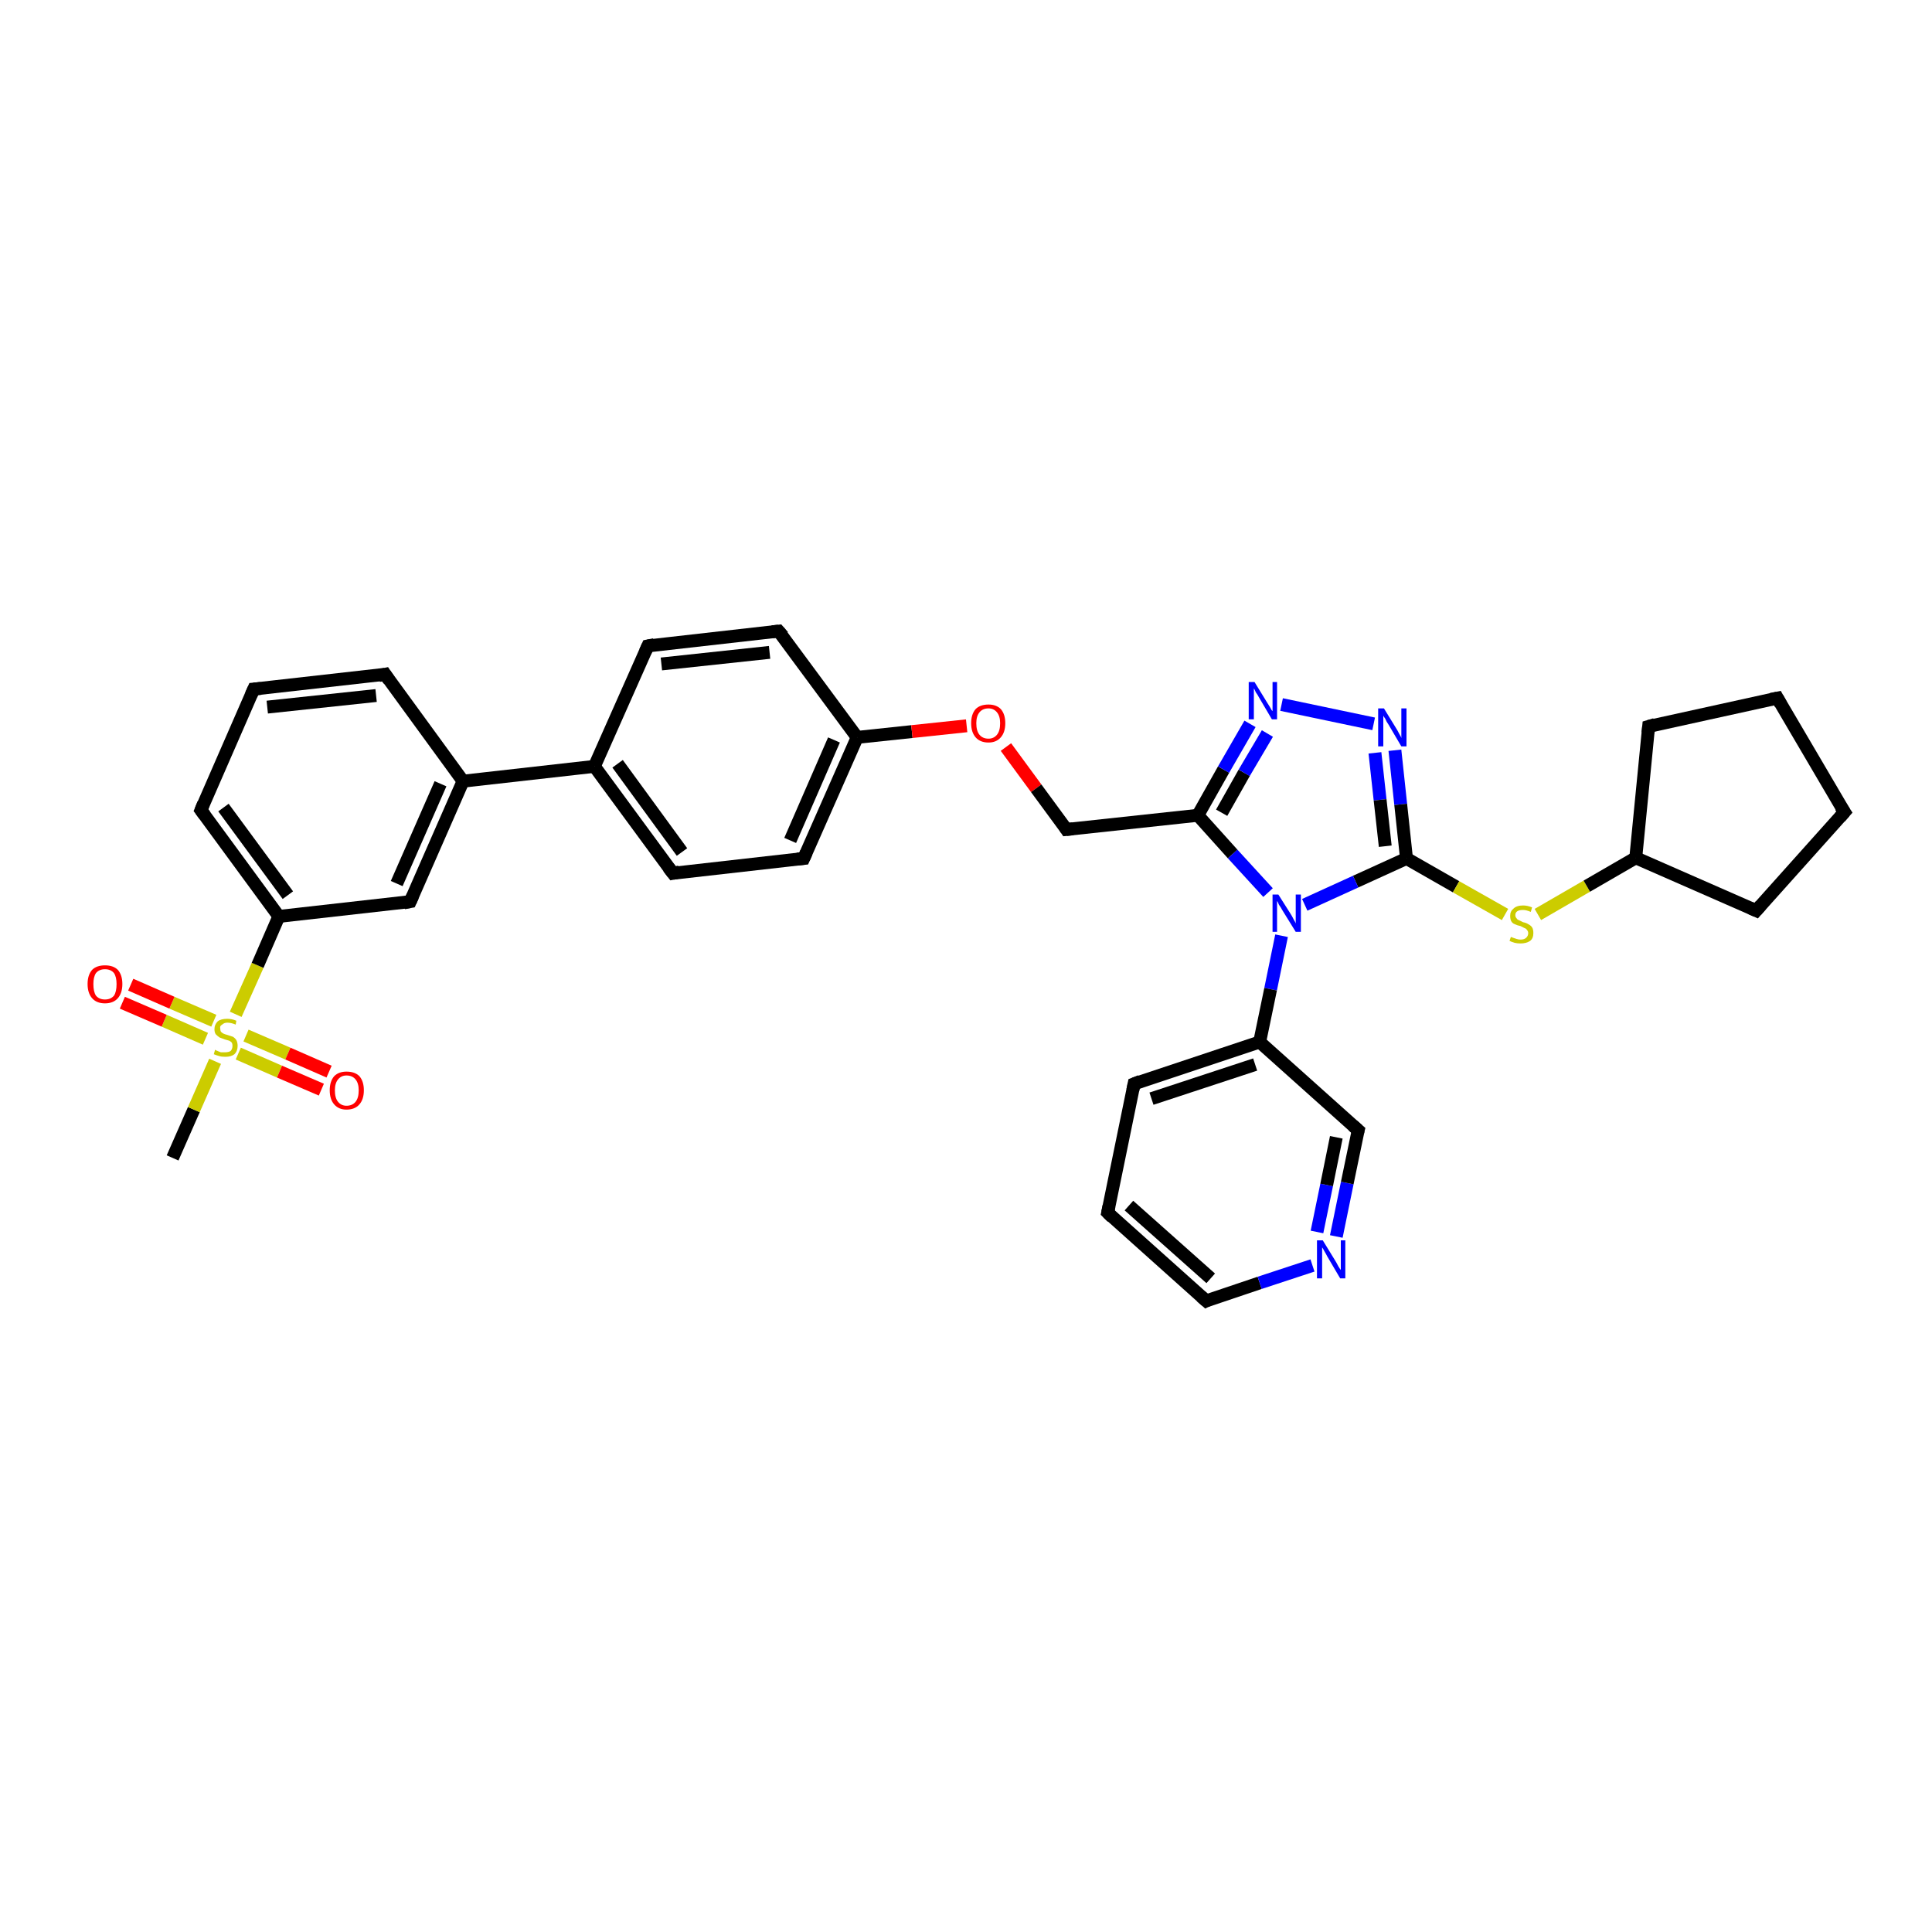 <?xml version='1.0' encoding='iso-8859-1'?>
<svg version='1.1' baseProfile='full'
              xmlns='http://www.w3.org/2000/svg'
                      xmlns:rdkit='http://www.rdkit.org/xml'
                      xmlns:xlink='http://www.w3.org/1999/xlink'
                  xml:space='preserve'
width='300px' height='300px' viewBox='0 0 300 300'>
<!-- END OF HEADER -->
<rect style='opacity:1.0;fill:#FFFFFF;stroke:none' width='300.0' height='300.0' x='0.0' y='0.0'> </rect>
<path class='bond-0 atom-0 atom-1' d='M 26.8,179.8 L 30.1,172.3' style='fill:none;fill-rule:evenodd;stroke:#000000;stroke-width:2.0px;stroke-linecap:butt;stroke-linejoin:miter;stroke-opacity:1' />
<path class='bond-0 atom-0 atom-1' d='M 30.1,172.3 L 33.4,164.8' style='fill:none;fill-rule:evenodd;stroke:#CCCC00;stroke-width:2.0px;stroke-linecap:butt;stroke-linejoin:miter;stroke-opacity:1' />
<path class='bond-1 atom-1 atom-2' d='M 37.0,163.6 L 43.4,166.4' style='fill:none;fill-rule:evenodd;stroke:#CCCC00;stroke-width:2.0px;stroke-linecap:butt;stroke-linejoin:miter;stroke-opacity:1' />
<path class='bond-1 atom-1 atom-2' d='M 43.4,166.4 L 49.9,169.2' style='fill:none;fill-rule:evenodd;stroke:#FF0000;stroke-width:2.0px;stroke-linecap:butt;stroke-linejoin:miter;stroke-opacity:1' />
<path class='bond-1 atom-1 atom-2' d='M 38.2,160.8 L 44.7,163.6' style='fill:none;fill-rule:evenodd;stroke:#CCCC00;stroke-width:2.0px;stroke-linecap:butt;stroke-linejoin:miter;stroke-opacity:1' />
<path class='bond-1 atom-1 atom-2' d='M 44.7,163.6 L 51.1,166.4' style='fill:none;fill-rule:evenodd;stroke:#FF0000;stroke-width:2.0px;stroke-linecap:butt;stroke-linejoin:miter;stroke-opacity:1' />
<path class='bond-2 atom-1 atom-3' d='M 33.2,158.5 L 26.7,155.7' style='fill:none;fill-rule:evenodd;stroke:#CCCC00;stroke-width:2.0px;stroke-linecap:butt;stroke-linejoin:miter;stroke-opacity:1' />
<path class='bond-2 atom-1 atom-3' d='M 26.7,155.7 L 20.3,152.9' style='fill:none;fill-rule:evenodd;stroke:#FF0000;stroke-width:2.0px;stroke-linecap:butt;stroke-linejoin:miter;stroke-opacity:1' />
<path class='bond-2 atom-1 atom-3' d='M 31.9,161.3 L 25.5,158.5' style='fill:none;fill-rule:evenodd;stroke:#CCCC00;stroke-width:2.0px;stroke-linecap:butt;stroke-linejoin:miter;stroke-opacity:1' />
<path class='bond-2 atom-1 atom-3' d='M 25.5,158.5 L 19.0,155.7' style='fill:none;fill-rule:evenodd;stroke:#FF0000;stroke-width:2.0px;stroke-linecap:butt;stroke-linejoin:miter;stroke-opacity:1' />
<path class='bond-3 atom-1 atom-4' d='M 36.6,157.5 L 40.0,149.9' style='fill:none;fill-rule:evenodd;stroke:#CCCC00;stroke-width:2.0px;stroke-linecap:butt;stroke-linejoin:miter;stroke-opacity:1' />
<path class='bond-3 atom-1 atom-4' d='M 40.0,149.9 L 43.3,142.3' style='fill:none;fill-rule:evenodd;stroke:#000000;stroke-width:2.0px;stroke-linecap:butt;stroke-linejoin:miter;stroke-opacity:1' />
<path class='bond-4 atom-4 atom-5' d='M 43.3,142.3 L 31.2,125.8' style='fill:none;fill-rule:evenodd;stroke:#000000;stroke-width:2.0px;stroke-linecap:butt;stroke-linejoin:miter;stroke-opacity:1' />
<path class='bond-4 atom-4 atom-5' d='M 44.7,139.0 L 34.7,125.4' style='fill:none;fill-rule:evenodd;stroke:#000000;stroke-width:2.0px;stroke-linecap:butt;stroke-linejoin:miter;stroke-opacity:1' />
<path class='bond-5 atom-5 atom-6' d='M 31.2,125.8 L 39.4,107.0' style='fill:none;fill-rule:evenodd;stroke:#000000;stroke-width:2.0px;stroke-linecap:butt;stroke-linejoin:miter;stroke-opacity:1' />
<path class='bond-6 atom-6 atom-7' d='M 39.4,107.0 L 59.8,104.7' style='fill:none;fill-rule:evenodd;stroke:#000000;stroke-width:2.0px;stroke-linecap:butt;stroke-linejoin:miter;stroke-opacity:1' />
<path class='bond-6 atom-6 atom-7' d='M 41.5,109.8 L 58.4,108.0' style='fill:none;fill-rule:evenodd;stroke:#000000;stroke-width:2.0px;stroke-linecap:butt;stroke-linejoin:miter;stroke-opacity:1' />
<path class='bond-7 atom-7 atom-8' d='M 59.8,104.7 L 71.9,121.3' style='fill:none;fill-rule:evenodd;stroke:#000000;stroke-width:2.0px;stroke-linecap:butt;stroke-linejoin:miter;stroke-opacity:1' />
<path class='bond-8 atom-8 atom-9' d='M 71.9,121.3 L 63.7,140.0' style='fill:none;fill-rule:evenodd;stroke:#000000;stroke-width:2.0px;stroke-linecap:butt;stroke-linejoin:miter;stroke-opacity:1' />
<path class='bond-8 atom-8 atom-9' d='M 68.4,121.7 L 61.6,137.2' style='fill:none;fill-rule:evenodd;stroke:#000000;stroke-width:2.0px;stroke-linecap:butt;stroke-linejoin:miter;stroke-opacity:1' />
<path class='bond-9 atom-8 atom-10' d='M 71.9,121.3 L 92.3,119.0' style='fill:none;fill-rule:evenodd;stroke:#000000;stroke-width:2.0px;stroke-linecap:butt;stroke-linejoin:miter;stroke-opacity:1' />
<path class='bond-10 atom-10 atom-11' d='M 92.3,119.0 L 104.5,135.6' style='fill:none;fill-rule:evenodd;stroke:#000000;stroke-width:2.0px;stroke-linecap:butt;stroke-linejoin:miter;stroke-opacity:1' />
<path class='bond-10 atom-10 atom-11' d='M 95.9,118.6 L 105.9,132.3' style='fill:none;fill-rule:evenodd;stroke:#000000;stroke-width:2.0px;stroke-linecap:butt;stroke-linejoin:miter;stroke-opacity:1' />
<path class='bond-11 atom-11 atom-12' d='M 104.5,135.6 L 124.8,133.3' style='fill:none;fill-rule:evenodd;stroke:#000000;stroke-width:2.0px;stroke-linecap:butt;stroke-linejoin:miter;stroke-opacity:1' />
<path class='bond-12 atom-12 atom-13' d='M 124.8,133.3 L 133.1,114.5' style='fill:none;fill-rule:evenodd;stroke:#000000;stroke-width:2.0px;stroke-linecap:butt;stroke-linejoin:miter;stroke-opacity:1' />
<path class='bond-12 atom-12 atom-13' d='M 122.7,130.5 L 129.5,114.9' style='fill:none;fill-rule:evenodd;stroke:#000000;stroke-width:2.0px;stroke-linecap:butt;stroke-linejoin:miter;stroke-opacity:1' />
<path class='bond-13 atom-13 atom-14' d='M 133.1,114.5 L 141.6,113.6' style='fill:none;fill-rule:evenodd;stroke:#000000;stroke-width:2.0px;stroke-linecap:butt;stroke-linejoin:miter;stroke-opacity:1' />
<path class='bond-13 atom-13 atom-14' d='M 141.6,113.6 L 150.1,112.7' style='fill:none;fill-rule:evenodd;stroke:#FF0000;stroke-width:2.0px;stroke-linecap:butt;stroke-linejoin:miter;stroke-opacity:1' />
<path class='bond-14 atom-14 atom-15' d='M 156.2,116.0 L 160.9,122.4' style='fill:none;fill-rule:evenodd;stroke:#FF0000;stroke-width:2.0px;stroke-linecap:butt;stroke-linejoin:miter;stroke-opacity:1' />
<path class='bond-14 atom-14 atom-15' d='M 160.9,122.4 L 165.6,128.8' style='fill:none;fill-rule:evenodd;stroke:#000000;stroke-width:2.0px;stroke-linecap:butt;stroke-linejoin:miter;stroke-opacity:1' />
<path class='bond-15 atom-15 atom-16' d='M 165.6,128.8 L 186.0,126.6' style='fill:none;fill-rule:evenodd;stroke:#000000;stroke-width:2.0px;stroke-linecap:butt;stroke-linejoin:miter;stroke-opacity:1' />
<path class='bond-16 atom-16 atom-17' d='M 186.0,126.6 L 190.0,119.5' style='fill:none;fill-rule:evenodd;stroke:#000000;stroke-width:2.0px;stroke-linecap:butt;stroke-linejoin:miter;stroke-opacity:1' />
<path class='bond-16 atom-16 atom-17' d='M 190.0,119.5 L 194.1,112.4' style='fill:none;fill-rule:evenodd;stroke:#0000FF;stroke-width:2.0px;stroke-linecap:butt;stroke-linejoin:miter;stroke-opacity:1' />
<path class='bond-16 atom-16 atom-17' d='M 189.7,126.2 L 193.2,120.0' style='fill:none;fill-rule:evenodd;stroke:#000000;stroke-width:2.0px;stroke-linecap:butt;stroke-linejoin:miter;stroke-opacity:1' />
<path class='bond-16 atom-16 atom-17' d='M 193.2,120.0 L 196.8,113.9' style='fill:none;fill-rule:evenodd;stroke:#0000FF;stroke-width:2.0px;stroke-linecap:butt;stroke-linejoin:miter;stroke-opacity:1' />
<path class='bond-17 atom-17 atom-18' d='M 199.0,109.4 L 213.3,112.4' style='fill:none;fill-rule:evenodd;stroke:#0000FF;stroke-width:2.0px;stroke-linecap:butt;stroke-linejoin:miter;stroke-opacity:1' />
<path class='bond-18 atom-18 atom-19' d='M 216.6,116.5 L 217.5,124.9' style='fill:none;fill-rule:evenodd;stroke:#0000FF;stroke-width:2.0px;stroke-linecap:butt;stroke-linejoin:miter;stroke-opacity:1' />
<path class='bond-18 atom-18 atom-19' d='M 217.5,124.9 L 218.4,133.3' style='fill:none;fill-rule:evenodd;stroke:#000000;stroke-width:2.0px;stroke-linecap:butt;stroke-linejoin:miter;stroke-opacity:1' />
<path class='bond-18 atom-18 atom-19' d='M 213.5,116.9 L 214.3,124.2' style='fill:none;fill-rule:evenodd;stroke:#0000FF;stroke-width:2.0px;stroke-linecap:butt;stroke-linejoin:miter;stroke-opacity:1' />
<path class='bond-18 atom-18 atom-19' d='M 214.3,124.2 L 215.1,131.4' style='fill:none;fill-rule:evenodd;stroke:#000000;stroke-width:2.0px;stroke-linecap:butt;stroke-linejoin:miter;stroke-opacity:1' />
<path class='bond-19 atom-19 atom-20' d='M 218.4,133.3 L 226.1,137.7' style='fill:none;fill-rule:evenodd;stroke:#000000;stroke-width:2.0px;stroke-linecap:butt;stroke-linejoin:miter;stroke-opacity:1' />
<path class='bond-19 atom-19 atom-20' d='M 226.1,137.7 L 233.7,142.0' style='fill:none;fill-rule:evenodd;stroke:#CCCC00;stroke-width:2.0px;stroke-linecap:butt;stroke-linejoin:miter;stroke-opacity:1' />
<path class='bond-20 atom-20 atom-21' d='M 238.8,142.0 L 246.4,137.6' style='fill:none;fill-rule:evenodd;stroke:#CCCC00;stroke-width:2.0px;stroke-linecap:butt;stroke-linejoin:miter;stroke-opacity:1' />
<path class='bond-20 atom-20 atom-21' d='M 246.4,137.6 L 254.0,133.2' style='fill:none;fill-rule:evenodd;stroke:#000000;stroke-width:2.0px;stroke-linecap:butt;stroke-linejoin:miter;stroke-opacity:1' />
<path class='bond-21 atom-21 atom-22' d='M 254.0,133.2 L 272.7,141.4' style='fill:none;fill-rule:evenodd;stroke:#000000;stroke-width:2.0px;stroke-linecap:butt;stroke-linejoin:miter;stroke-opacity:1' />
<path class='bond-22 atom-22 atom-23' d='M 272.7,141.4 L 286.4,126.1' style='fill:none;fill-rule:evenodd;stroke:#000000;stroke-width:2.0px;stroke-linecap:butt;stroke-linejoin:miter;stroke-opacity:1' />
<path class='bond-23 atom-23 atom-24' d='M 286.4,126.1 L 276.0,108.4' style='fill:none;fill-rule:evenodd;stroke:#000000;stroke-width:2.0px;stroke-linecap:butt;stroke-linejoin:miter;stroke-opacity:1' />
<path class='bond-24 atom-24 atom-25' d='M 276.0,108.4 L 256.0,112.8' style='fill:none;fill-rule:evenodd;stroke:#000000;stroke-width:2.0px;stroke-linecap:butt;stroke-linejoin:miter;stroke-opacity:1' />
<path class='bond-25 atom-19 atom-26' d='M 218.4,133.3 L 210.5,136.9' style='fill:none;fill-rule:evenodd;stroke:#000000;stroke-width:2.0px;stroke-linecap:butt;stroke-linejoin:miter;stroke-opacity:1' />
<path class='bond-25 atom-19 atom-26' d='M 210.5,136.9 L 202.6,140.5' style='fill:none;fill-rule:evenodd;stroke:#0000FF;stroke-width:2.0px;stroke-linecap:butt;stroke-linejoin:miter;stroke-opacity:1' />
<path class='bond-26 atom-26 atom-27' d='M 199.0,145.3 L 197.3,153.6' style='fill:none;fill-rule:evenodd;stroke:#0000FF;stroke-width:2.0px;stroke-linecap:butt;stroke-linejoin:miter;stroke-opacity:1' />
<path class='bond-26 atom-26 atom-27' d='M 197.3,153.6 L 195.6,161.8' style='fill:none;fill-rule:evenodd;stroke:#000000;stroke-width:2.0px;stroke-linecap:butt;stroke-linejoin:miter;stroke-opacity:1' />
<path class='bond-27 atom-27 atom-28' d='M 195.6,161.8 L 176.1,168.3' style='fill:none;fill-rule:evenodd;stroke:#000000;stroke-width:2.0px;stroke-linecap:butt;stroke-linejoin:miter;stroke-opacity:1' />
<path class='bond-27 atom-27 atom-28' d='M 194.9,165.3 L 178.8,170.6' style='fill:none;fill-rule:evenodd;stroke:#000000;stroke-width:2.0px;stroke-linecap:butt;stroke-linejoin:miter;stroke-opacity:1' />
<path class='bond-28 atom-28 atom-29' d='M 176.1,168.3 L 172.0,188.3' style='fill:none;fill-rule:evenodd;stroke:#000000;stroke-width:2.0px;stroke-linecap:butt;stroke-linejoin:miter;stroke-opacity:1' />
<path class='bond-29 atom-29 atom-30' d='M 172.0,188.3 L 187.3,202.0' style='fill:none;fill-rule:evenodd;stroke:#000000;stroke-width:2.0px;stroke-linecap:butt;stroke-linejoin:miter;stroke-opacity:1' />
<path class='bond-29 atom-29 atom-30' d='M 175.3,187.2 L 188.0,198.5' style='fill:none;fill-rule:evenodd;stroke:#000000;stroke-width:2.0px;stroke-linecap:butt;stroke-linejoin:miter;stroke-opacity:1' />
<path class='bond-30 atom-30 atom-31' d='M 187.3,202.0 L 195.6,199.2' style='fill:none;fill-rule:evenodd;stroke:#000000;stroke-width:2.0px;stroke-linecap:butt;stroke-linejoin:miter;stroke-opacity:1' />
<path class='bond-30 atom-30 atom-31' d='M 195.6,199.2 L 203.8,196.5' style='fill:none;fill-rule:evenodd;stroke:#0000FF;stroke-width:2.0px;stroke-linecap:butt;stroke-linejoin:miter;stroke-opacity:1' />
<path class='bond-31 atom-31 atom-32' d='M 207.5,192.0 L 209.2,183.7' style='fill:none;fill-rule:evenodd;stroke:#0000FF;stroke-width:2.0px;stroke-linecap:butt;stroke-linejoin:miter;stroke-opacity:1' />
<path class='bond-31 atom-31 atom-32' d='M 209.2,183.7 L 210.9,175.5' style='fill:none;fill-rule:evenodd;stroke:#000000;stroke-width:2.0px;stroke-linecap:butt;stroke-linejoin:miter;stroke-opacity:1' />
<path class='bond-31 atom-31 atom-32' d='M 204.5,191.3 L 206.0,184.0' style='fill:none;fill-rule:evenodd;stroke:#0000FF;stroke-width:2.0px;stroke-linecap:butt;stroke-linejoin:miter;stroke-opacity:1' />
<path class='bond-31 atom-31 atom-32' d='M 206.0,184.0 L 207.5,176.6' style='fill:none;fill-rule:evenodd;stroke:#000000;stroke-width:2.0px;stroke-linecap:butt;stroke-linejoin:miter;stroke-opacity:1' />
<path class='bond-32 atom-13 atom-33' d='M 133.1,114.5 L 120.9,98.0' style='fill:none;fill-rule:evenodd;stroke:#000000;stroke-width:2.0px;stroke-linecap:butt;stroke-linejoin:miter;stroke-opacity:1' />
<path class='bond-33 atom-33 atom-34' d='M 120.9,98.0 L 100.6,100.3' style='fill:none;fill-rule:evenodd;stroke:#000000;stroke-width:2.0px;stroke-linecap:butt;stroke-linejoin:miter;stroke-opacity:1' />
<path class='bond-33 atom-33 atom-34' d='M 119.5,101.3 L 102.7,103.1' style='fill:none;fill-rule:evenodd;stroke:#000000;stroke-width:2.0px;stroke-linecap:butt;stroke-linejoin:miter;stroke-opacity:1' />
<path class='bond-34 atom-9 atom-4' d='M 63.7,140.0 L 43.3,142.3' style='fill:none;fill-rule:evenodd;stroke:#000000;stroke-width:2.0px;stroke-linecap:butt;stroke-linejoin:miter;stroke-opacity:1' />
<path class='bond-35 atom-34 atom-10' d='M 100.6,100.3 L 92.3,119.0' style='fill:none;fill-rule:evenodd;stroke:#000000;stroke-width:2.0px;stroke-linecap:butt;stroke-linejoin:miter;stroke-opacity:1' />
<path class='bond-36 atom-26 atom-16' d='M 196.9,138.6 L 191.4,132.6' style='fill:none;fill-rule:evenodd;stroke:#0000FF;stroke-width:2.0px;stroke-linecap:butt;stroke-linejoin:miter;stroke-opacity:1' />
<path class='bond-36 atom-26 atom-16' d='M 191.4,132.6 L 186.0,126.6' style='fill:none;fill-rule:evenodd;stroke:#000000;stroke-width:2.0px;stroke-linecap:butt;stroke-linejoin:miter;stroke-opacity:1' />
<path class='bond-37 atom-32 atom-27' d='M 210.9,175.5 L 195.6,161.8' style='fill:none;fill-rule:evenodd;stroke:#000000;stroke-width:2.0px;stroke-linecap:butt;stroke-linejoin:miter;stroke-opacity:1' />
<path class='bond-38 atom-25 atom-21' d='M 256.0,112.8 L 254.0,133.2' style='fill:none;fill-rule:evenodd;stroke:#000000;stroke-width:2.0px;stroke-linecap:butt;stroke-linejoin:miter;stroke-opacity:1' />
<path d='M 31.8,126.6 L 31.2,125.8 L 31.6,124.8' style='fill:none;stroke:#000000;stroke-width:2.0px;stroke-linecap:butt;stroke-linejoin:miter;stroke-opacity:1;' />
<path d='M 39.0,107.9 L 39.4,107.0 L 40.5,106.9' style='fill:none;stroke:#000000;stroke-width:2.0px;stroke-linecap:butt;stroke-linejoin:miter;stroke-opacity:1;' />
<path d='M 58.8,104.9 L 59.8,104.7 L 60.4,105.6' style='fill:none;stroke:#000000;stroke-width:2.0px;stroke-linecap:butt;stroke-linejoin:miter;stroke-opacity:1;' />
<path d='M 64.1,139.1 L 63.7,140.0 L 62.7,140.2' style='fill:none;stroke:#000000;stroke-width:2.0px;stroke-linecap:butt;stroke-linejoin:miter;stroke-opacity:1;' />
<path d='M 103.8,134.7 L 104.5,135.6 L 105.5,135.4' style='fill:none;stroke:#000000;stroke-width:2.0px;stroke-linecap:butt;stroke-linejoin:miter;stroke-opacity:1;' />
<path d='M 123.8,133.4 L 124.8,133.3 L 125.2,132.4' style='fill:none;stroke:#000000;stroke-width:2.0px;stroke-linecap:butt;stroke-linejoin:miter;stroke-opacity:1;' />
<path d='M 165.4,128.5 L 165.6,128.8 L 166.6,128.7' style='fill:none;stroke:#000000;stroke-width:2.0px;stroke-linecap:butt;stroke-linejoin:miter;stroke-opacity:1;' />
<path d='M 271.8,141.0 L 272.7,141.4 L 273.4,140.6' style='fill:none;stroke:#000000;stroke-width:2.0px;stroke-linecap:butt;stroke-linejoin:miter;stroke-opacity:1;' />
<path d='M 285.7,126.9 L 286.4,126.1 L 285.8,125.2' style='fill:none;stroke:#000000;stroke-width:2.0px;stroke-linecap:butt;stroke-linejoin:miter;stroke-opacity:1;' />
<path d='M 276.5,109.3 L 276.0,108.4 L 275.0,108.6' style='fill:none;stroke:#000000;stroke-width:2.0px;stroke-linecap:butt;stroke-linejoin:miter;stroke-opacity:1;' />
<path d='M 257.0,112.5 L 256.0,112.8 L 255.9,113.8' style='fill:none;stroke:#000000;stroke-width:2.0px;stroke-linecap:butt;stroke-linejoin:miter;stroke-opacity:1;' />
<path d='M 177.1,167.9 L 176.1,168.3 L 175.9,169.3' style='fill:none;stroke:#000000;stroke-width:2.0px;stroke-linecap:butt;stroke-linejoin:miter;stroke-opacity:1;' />
<path d='M 172.2,187.3 L 172.0,188.3 L 172.7,189.0' style='fill:none;stroke:#000000;stroke-width:2.0px;stroke-linecap:butt;stroke-linejoin:miter;stroke-opacity:1;' />
<path d='M 186.5,201.3 L 187.3,202.0 L 187.7,201.8' style='fill:none;stroke:#000000;stroke-width:2.0px;stroke-linecap:butt;stroke-linejoin:miter;stroke-opacity:1;' />
<path d='M 210.8,175.9 L 210.9,175.5 L 210.1,174.8' style='fill:none;stroke:#000000;stroke-width:2.0px;stroke-linecap:butt;stroke-linejoin:miter;stroke-opacity:1;' />
<path d='M 121.6,98.8 L 120.9,98.0 L 119.9,98.1' style='fill:none;stroke:#000000;stroke-width:2.0px;stroke-linecap:butt;stroke-linejoin:miter;stroke-opacity:1;' />
<path d='M 101.6,100.1 L 100.6,100.3 L 100.2,101.2' style='fill:none;stroke:#000000;stroke-width:2.0px;stroke-linecap:butt;stroke-linejoin:miter;stroke-opacity:1;' />
<path class='atom-1' d='M 33.4 163.0
Q 33.5 163.1, 33.8 163.2
Q 34.0 163.3, 34.3 163.4
Q 34.6 163.4, 34.9 163.4
Q 35.5 163.4, 35.8 163.2
Q 36.1 162.9, 36.1 162.4
Q 36.1 162.1, 36.0 161.9
Q 35.8 161.7, 35.6 161.6
Q 35.3 161.5, 34.9 161.4
Q 34.4 161.2, 34.1 161.1
Q 33.8 160.9, 33.5 160.6
Q 33.3 160.3, 33.3 159.8
Q 33.3 159.1, 33.8 158.6
Q 34.3 158.2, 35.3 158.2
Q 36.0 158.2, 36.7 158.5
L 36.6 159.1
Q 35.9 158.8, 35.3 158.8
Q 34.8 158.8, 34.5 159.1
Q 34.1 159.3, 34.2 159.7
Q 34.2 160.0, 34.3 160.2
Q 34.5 160.4, 34.7 160.5
Q 34.9 160.6, 35.3 160.7
Q 35.9 160.9, 36.2 161.0
Q 36.5 161.2, 36.7 161.5
Q 36.9 161.9, 36.9 162.4
Q 36.9 163.2, 36.4 163.7
Q 35.9 164.1, 35.0 164.1
Q 34.4 164.1, 34.1 164.0
Q 33.7 163.9, 33.2 163.7
L 33.4 163.0
' fill='#CCCC00'/>
<path class='atom-2' d='M 51.2 169.3
Q 51.2 167.9, 51.9 167.1
Q 52.6 166.4, 53.8 166.4
Q 55.1 166.4, 55.8 167.1
Q 56.5 167.9, 56.5 169.3
Q 56.5 170.7, 55.8 171.5
Q 55.1 172.3, 53.8 172.3
Q 52.6 172.3, 51.9 171.5
Q 51.2 170.7, 51.2 169.3
M 53.8 171.7
Q 54.7 171.7, 55.2 171.1
Q 55.7 170.5, 55.7 169.3
Q 55.7 168.2, 55.2 167.6
Q 54.7 167.0, 53.8 167.0
Q 53.0 167.0, 52.5 167.6
Q 52.0 168.2, 52.0 169.3
Q 52.0 170.5, 52.5 171.1
Q 53.0 171.7, 53.8 171.7
' fill='#FF0000'/>
<path class='atom-3' d='M 13.6 152.8
Q 13.6 151.4, 14.3 150.6
Q 15.0 149.9, 16.3 149.9
Q 17.6 149.9, 18.3 150.6
Q 19.0 151.4, 19.0 152.8
Q 19.0 154.2, 18.3 155.0
Q 17.6 155.8, 16.3 155.8
Q 15.0 155.8, 14.3 155.0
Q 13.6 154.2, 13.6 152.8
M 16.3 155.2
Q 17.2 155.2, 17.7 154.6
Q 18.1 154.0, 18.1 152.8
Q 18.1 151.7, 17.7 151.1
Q 17.2 150.5, 16.3 150.5
Q 15.4 150.5, 14.9 151.1
Q 14.5 151.7, 14.5 152.8
Q 14.5 154.0, 14.9 154.6
Q 15.4 155.2, 16.3 155.2
' fill='#FF0000'/>
<path class='atom-14' d='M 150.8 112.3
Q 150.8 110.9, 151.5 110.1
Q 152.2 109.4, 153.5 109.4
Q 154.7 109.4, 155.4 110.1
Q 156.1 110.9, 156.1 112.3
Q 156.1 113.7, 155.4 114.5
Q 154.7 115.3, 153.5 115.3
Q 152.2 115.3, 151.5 114.5
Q 150.8 113.7, 150.8 112.3
M 153.5 114.7
Q 154.3 114.7, 154.8 114.1
Q 155.3 113.5, 155.3 112.3
Q 155.3 111.2, 154.8 110.6
Q 154.3 110.0, 153.5 110.0
Q 152.6 110.0, 152.1 110.6
Q 151.6 111.2, 151.6 112.3
Q 151.6 113.5, 152.1 114.1
Q 152.6 114.7, 153.5 114.7
' fill='#FF0000'/>
<path class='atom-17' d='M 194.8 105.9
L 196.7 109.0
Q 196.9 109.3, 197.2 109.8
Q 197.5 110.4, 197.6 110.4
L 197.6 105.9
L 198.3 105.9
L 198.3 111.7
L 197.5 111.7
L 195.5 108.3
Q 195.3 107.9, 195.0 107.5
Q 194.8 107.0, 194.7 106.9
L 194.7 111.7
L 193.9 111.7
L 193.9 105.9
L 194.8 105.9
' fill='#0000FF'/>
<path class='atom-18' d='M 214.9 110.0
L 216.8 113.1
Q 217.0 113.4, 217.3 114.0
Q 217.6 114.5, 217.6 114.6
L 217.6 110.0
L 218.4 110.0
L 218.4 115.9
L 217.6 115.9
L 215.6 112.5
Q 215.3 112.1, 215.1 111.6
Q 214.8 111.2, 214.8 111.1
L 214.8 115.9
L 214.0 115.9
L 214.0 110.0
L 214.9 110.0
' fill='#0000FF'/>
<path class='atom-20' d='M 234.6 145.5
Q 234.7 145.5, 234.9 145.6
Q 235.2 145.7, 235.5 145.8
Q 235.8 145.9, 236.1 145.9
Q 236.7 145.9, 237.0 145.6
Q 237.3 145.3, 237.3 144.9
Q 237.3 144.6, 237.1 144.4
Q 237.0 144.2, 236.7 144.1
Q 236.5 144.0, 236.1 143.8
Q 235.6 143.7, 235.2 143.5
Q 234.9 143.4, 234.7 143.1
Q 234.5 142.8, 234.5 142.2
Q 234.5 141.5, 235.0 141.1
Q 235.5 140.6, 236.5 140.6
Q 237.2 140.6, 237.9 140.9
L 237.7 141.6
Q 237.0 141.3, 236.5 141.3
Q 235.9 141.3, 235.6 141.5
Q 235.3 141.7, 235.3 142.1
Q 235.3 142.4, 235.5 142.6
Q 235.6 142.8, 235.9 142.9
Q 236.1 143.0, 236.5 143.2
Q 237.0 143.3, 237.3 143.5
Q 237.7 143.7, 237.9 144.0
Q 238.1 144.3, 238.1 144.9
Q 238.1 145.7, 237.6 146.1
Q 237.0 146.5, 236.1 146.5
Q 235.6 146.5, 235.2 146.4
Q 234.8 146.3, 234.4 146.1
L 234.6 145.5
' fill='#CCCC00'/>
<path class='atom-26' d='M 198.5 138.9
L 200.4 141.9
Q 200.6 142.2, 200.9 142.8
Q 201.2 143.3, 201.2 143.4
L 201.2 138.9
L 202.0 138.9
L 202.0 144.7
L 201.2 144.7
L 199.1 141.3
Q 198.9 140.9, 198.6 140.5
Q 198.4 140.0, 198.3 139.9
L 198.3 144.7
L 197.6 144.7
L 197.6 138.9
L 198.5 138.9
' fill='#0000FF'/>
<path class='atom-31' d='M 205.4 192.6
L 207.3 195.7
Q 207.5 196.0, 207.8 196.6
Q 208.1 197.1, 208.2 197.2
L 208.2 192.6
L 208.9 192.6
L 208.9 198.5
L 208.1 198.5
L 206.1 195.1
Q 205.9 194.7, 205.6 194.2
Q 205.4 193.8, 205.3 193.7
L 205.3 198.5
L 204.5 198.5
L 204.5 192.6
L 205.4 192.6
' fill='#0000FF'/>
</svg>
